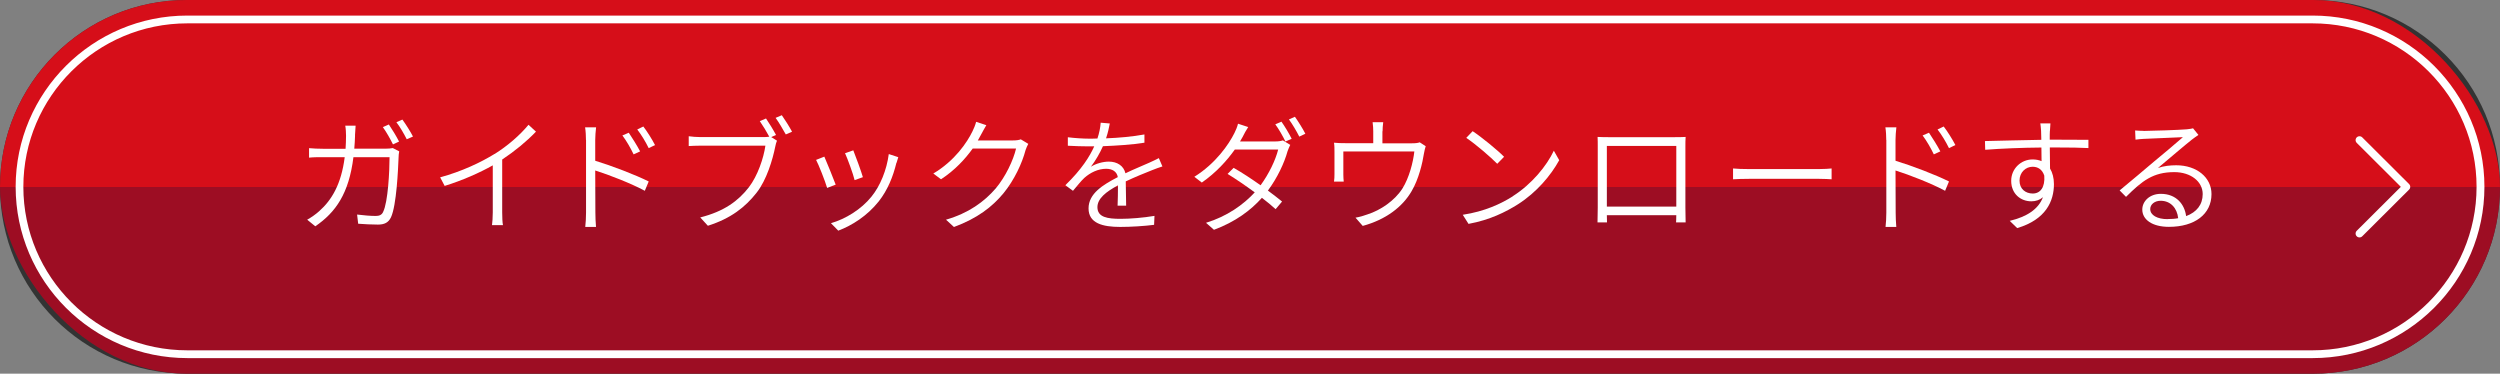 <?xml version="1.0" encoding="UTF-8"?><svg id="_レイヤー_2" xmlns="http://www.w3.org/2000/svg" xmlns:xlink="http://www.w3.org/1999/xlink" viewBox="0 0 321.14 48"><rect x="0" y="0" width="321.14" height="48" fill="#808080" stroke="none"/><defs><linearGradient id="_名称未設定グラデーション_7" x1="160.57" y1="48" x2="160.57" y2="0" gradientUnits="userSpaceOnUse"><stop offset="0" stop-color="#9d0d23"/><stop offset=".5" stop-color="#9d0d23"/><stop offset=".5" stop-color="#d60e19"/><stop offset="1" stop-color="#d60e19"/></linearGradient></defs><g id="_コンテンツ"><path d="M24,47.5C11.04,47.5.5,36.96.5,24S11.04.5,24,.5h273.14c12.96,0,23.5,10.54,23.5,23.5s-10.54,23.5-23.5,23.5H24Z" style="fill:#333;"/><path d="M297.14,1c12.68,0,23,10.32,23,23s-10.32,23-23,23H24c-12.68,0-23-10.32-23-23S11.32,1,24,1h273.14M297.14,0H24C10.74,0,0,10.74,0,24H0C0,37.26,10.74,48,24,48h273.14c13.25,0,24-10.74,24-24h0C321.14,10.74,310.39,0,297.14,0h0Z" style="fill:#333;"/><rect x="0" y="0" width="321.14" height="48" rx="24" ry="24" style="fill:url(#_名称未設定グラデーション_7);"/><path d="M297.07,3c11.61,0,21.06,9.42,21.06,21s-9.45,21-21.06,21H24.06c-11.61,0-21.06-9.42-21.06-21S12.45,3,24.06,3h273.01M297.07,2H24.06C11.9,2,2.01,11.87,2.01,24s9.9,22,22.06,22h273.01c12.16,0,22.06-9.87,22.06-22s-9.9-22-22.06-22h0Z" style="fill:#fff;"/><path d="M45.61,17.4c-.02.59-.05,1.15-.1,1.7h3.97c.43,0,.72-.03.98-.08l.82.42c-.05.27-.08.56-.08.77-.06,1.5-.26,6.19-.98,7.71-.32.66-.82.93-1.67.93-.78,0-1.71-.05-2.54-.11l-.14-1.18c.88.11,1.73.18,2.4.18.45,0,.77-.13.94-.51.64-1.26.83-5.33.83-7.04h-4.64c-.58,4.67-2.27,7.08-4.9,8.88l-1.04-.85c.48-.26,1.1-.69,1.55-1.1,1.6-1.42,2.83-3.46,3.27-6.93h-2.79c-.64,0-1.25,0-1.79.06v-1.22c.53.05,1.17.08,1.78.08h2.91c.03-.53.06-1.07.06-1.67,0-.37-.03-.93-.1-1.3h1.33c-.03.35-.06.88-.08,1.26ZM51.27,18.18l-.79.37c-.32-.66-.86-1.62-1.3-2.22l.77-.34c.4.58.98,1.54,1.31,2.19ZM53.05,17.54l-.8.35c-.35-.69-.87-1.6-1.33-2.19l.77-.34c.43.59,1.06,1.58,1.36,2.18Z" style="fill:#fff;"/><path d="M63.54,19.78c1.68-1.06,3.23-2.4,4.35-3.75l.96.88c-1.23,1.28-2.69,2.48-4.34,3.58v6.8c0,.58.03,1.34.1,1.63h-1.41c.05-.29.1-1.06.1-1.63v-6.05c-1.7.96-3.92,1.94-6.18,2.64l-.58-1.1c2.75-.75,5.22-1.91,6.99-3.01Z" style="fill:#fff;"/><path d="M75.27,17.98c0-.43-.03-1.14-.11-1.62h1.41c-.06.48-.11,1.17-.11,1.62v2.67c2.11.64,5.12,1.79,6.87,2.66l-.5,1.2c-1.74-.94-4.59-2.05-6.37-2.61.02,2.46.02,4.98.02,5.41,0,.51.03,1.33.08,1.84h-1.38c.06-.5.1-1.25.1-1.84v-9.33ZM82.22,19.45l-.83.38c-.38-.8-.91-1.73-1.44-2.43l.82-.35c.38.56,1.07,1.65,1.46,2.4ZM84.15,18.63l-.82.4c-.4-.82-.94-1.71-1.47-2.4l.78-.38c.42.54,1.12,1.63,1.5,2.38Z" style="fill:#fff;"/><path d="M99.68,17.34l-.61.27.74.46c-.1.22-.16.45-.22.75-.34,1.7-1.12,4.31-2.39,5.92-1.46,1.87-3.33,3.33-6.27,4.26l-.98-1.07c3.09-.78,4.9-2.14,6.24-3.87,1.14-1.47,1.91-3.78,2.13-5.35h-8.31c-.62,0-1.14.03-1.54.05v-1.26c.42.06,1.01.11,1.54.11h8.15c.19,0,.42-.02.66-.05-.34-.64-.85-1.47-1.22-2l.8-.34c.37.54.96,1.5,1.28,2.11ZM101.74,16.92l-.8.35c-.37-.66-.9-1.58-1.31-2.13l.8-.34c.38.54.98,1.49,1.31,2.11Z" style="fill:#fff;"/><path d="M107.34,23.72l-1.09.42c-.24-.83-1.12-3.07-1.42-3.6l1.06-.42c.3.66,1.15,2.79,1.46,3.6ZM115.15,20.91c-.43,1.78-1.12,3.5-2.27,4.96-1.49,1.87-3.43,3.09-5.2,3.76l-.94-.96c1.87-.54,3.87-1.76,5.19-3.39,1.15-1.41,1.97-3.44,2.24-5.49l1.22.4c-.1.29-.16.53-.22.72ZM110.84,22.76l-1.06.38c-.16-.72-.91-2.77-1.23-3.46l1.06-.37c.26.64,1.04,2.75,1.23,3.44Z" style="fill:#fff;"/><path d="M126.04,17.26c-.13.26-.27.51-.43.78h4.53c.43,0,.75-.05.99-.14l.96.58c-.13.21-.27.58-.35.8-.43,1.65-1.42,3.81-2.83,5.54-1.46,1.76-3.36,3.23-6.37,4.34l-1.02-.94c2.88-.83,4.91-2.3,6.39-4.02,1.26-1.5,2.26-3.62,2.61-5.12h-5.57c-.96,1.34-2.29,2.79-4.07,3.95l-.99-.74c2.75-1.63,4.35-4,5.04-5.44.14-.27.37-.82.46-1.2l1.31.43c-.24.38-.5.9-.66,1.18Z" style="fill:#fff;"/><path d="M142.06,17.77c1.65-.06,3.43-.22,4.95-.5v1.06c-1.6.26-3.58.38-5.33.45-.4.9-.96,1.87-1.55,2.64.66-.42,1.58-.66,2.31-.66,1.06,0,1.9.53,2.13,1.5,1.15-.56,2.19-.96,3.06-1.36.45-.21.82-.37,1.23-.59l.46,1.07c-.38.11-.91.32-1.33.48-.93.37-2.13.85-3.38,1.44.02.93.03,2.32.05,3.12h-1.1c.03-.64.05-1.75.05-2.61-1.54.82-2.64,1.7-2.64,2.8,0,1.31,1.31,1.5,2.98,1.5,1.23,0,2.95-.14,4.35-.38l-.05,1.15c-1.23.16-2.98.27-4.35.27-2.24,0-4.07-.46-4.07-2.38s1.87-3.04,3.76-4.02c-.13-.74-.74-1.07-1.5-1.07-1.04,0-2.05.5-2.8,1.17-.46.43-.91,1.02-1.46,1.66l-.98-.72c2.1-2.03,3.15-3.73,3.71-4.99h-.77c-.69,0-1.73-.03-2.62-.08v-1.09c.86.11,1.97.18,2.69.18.35,0,.72,0,1.11-.02.24-.7.38-1.44.42-2.03l1.17.1c-.1.5-.22,1.14-.48,1.9Z" style="fill:#fff;"/><path d="M159.67,17.51c-.11.21-.24.43-.38.66h4.51c.43,0,.75-.05.99-.14l.95.58c-.11.21-.26.58-.34.8-.42,1.52-1.31,3.43-2.53,5.07.67.5,1.3.98,1.82,1.41l-.83.98c-.48-.45-1.09-.94-1.76-1.46-1.42,1.6-3.41,3.09-6.16,4.11l-1.02-.9c2.69-.82,4.8-2.32,6.26-3.91-1.17-.86-2.42-1.71-3.49-2.37l.78-.78c1.09.62,2.3,1.42,3.46,2.24,1.07-1.46,1.92-3.23,2.26-4.59h-5.57c-1.01,1.42-2.42,2.98-4.24,4.24l-.96-.74c2.74-1.71,4.42-4.15,5.15-5.62.14-.27.38-.82.46-1.2l1.31.43c-.26.38-.53.9-.67,1.18ZM165.92,17.83l-.8.35c-.3-.64-.86-1.62-1.3-2.21l.79-.34c.4.56.98,1.52,1.31,2.19ZM167.68,17.18l-.78.37c-.35-.7-.88-1.6-1.33-2.21l.77-.34c.42.59,1.04,1.58,1.34,2.18Z" style="fill:#fff;"/><path d="M177.58,16.87v1.54h3.73c.58,0,.87-.05,1.06-.13l.77.5c-.08.21-.16.61-.22.91-.19,1.23-.67,3.31-1.58,4.85-1.18,2.05-3.34,3.68-6.29,4.48l-.93-1.06c.5-.08,1.06-.24,1.54-.42,1.67-.53,3.49-1.76,4.48-3.31.88-1.39,1.39-3.41,1.54-4.77h-9.12v2.96c0,.27.02.67.05.91h-1.25c.05-.26.06-.69.06-.98v-2.82c0-.34,0-.86-.06-1.2.45.05.93.06,1.47.06h3.57v-1.54c0-.3-.02-.69-.08-1.15h1.36c-.06.46-.08.85-.08,1.15Z" style="fill:#fff;"/><path d="M194.33,25.2c2.43-1.54,4.35-3.89,5.27-5.84l.69,1.22c-1.07,1.95-2.9,4.13-5.28,5.65-1.6,1.01-3.62,2.02-6.37,2.53l-.74-1.17c2.83-.43,4.93-1.42,6.44-2.38ZM193.21,20.14l-.88.9c-.8-.82-2.78-2.53-3.98-3.33l.82-.86c1.14.75,3.18,2.42,4.05,3.3Z" style="fill:#fff;"/><path d="M206.6,17.62h8.55c.34,0,.91,0,1.38-.03-.03.38-.03.82-.03,1.18v7.91c0,.5.03,1.68.03,1.89h-1.23c.02-.13.02-.51.03-.93h-8.92c.02.4.02.78.02.93h-1.22c0-.24.03-1.36.03-1.89v-7.91c0-.34,0-.8-.02-1.18.62.03,1.01.03,1.38.03ZM206.41,26.54h8.92v-7.79h-8.92v7.79Z" style="fill:#fff;"/><path d="M224.78,21.72h8.8c.82,0,1.36-.05,1.7-.08v1.39c-.32-.02-.96-.06-1.68-.06h-8.82c-.88,0-1.68.03-2.16.06v-1.39c.46.05,1.25.08,2.16.08Z" style="fill:#fff;"/><path d="M242.3,17.98c0-.43-.03-1.14-.11-1.62h1.41c-.06.48-.11,1.17-.11,1.62v2.67c2.11.64,5.12,1.79,6.87,2.66l-.5,1.2c-1.74-.94-4.59-2.05-6.37-2.61.02,2.46.02,4.98.02,5.41,0,.51.03,1.33.08,1.84h-1.38c.06-.5.1-1.25.1-1.84v-9.33ZM249.24,19.45l-.83.38c-.38-.8-.91-1.73-1.44-2.43l.82-.35c.38.56,1.07,1.65,1.46,2.4ZM251.18,18.63l-.82.4c-.4-.82-.94-1.71-1.47-2.4l.79-.38c.42.54,1.12,1.63,1.5,2.38Z" style="fill:#fff;"/><path d="M263.32,16.79c-.02.27-.02.67-.02,1.15h.34c2,0,3.91.02,4.63.02v1.06c-.88-.05-2.3-.08-4.64-.08h-.32c0,.94.02,1.95.03,2.71.32.53.5,1.22.5,2,0,2.18-1.02,4.55-4.72,5.65l-.96-.93c2.21-.53,3.68-1.49,4.27-3.04-.4.35-.91.53-1.49.53-1.36,0-2.59-.94-2.59-2.64,0-1.55,1.26-2.74,2.75-2.74.43,0,.82.08,1.15.22,0-.5-.02-1.14-.02-1.75-2.45.02-5.2.13-7.22.29l-.03-1.12c1.76-.03,4.79-.13,7.24-.16-.02-.5-.02-.91-.03-1.15-.02-.4-.08-.83-.1-.96h1.3c-.02.18-.06.75-.06.94ZM261.11,24.86c.99,0,1.6-.8,1.49-2.3-.26-.8-.83-1.14-1.5-1.14-.88,0-1.68.71-1.68,1.78s.77,1.66,1.7,1.66Z" style="fill:#fff;"/><path d="M275.37,16.82c.83,0,4.71-.13,5.54-.21.45-.05.64-.08.8-.13l.69.85c-.27.19-.58.4-.86.62-.78.61-3.06,2.56-4.34,3.63.77-.27,1.58-.35,2.35-.35,2.64,0,4.53,1.57,4.53,3.7,0,2.59-2.16,4.21-5.47,4.21-2.16,0-3.42-.94-3.42-2.22,0-1.06.94-2.02,2.38-2.02,2,0,3.06,1.36,3.25,2.86,1.35-.5,2.13-1.47,2.13-2.83,0-1.6-1.52-2.82-3.65-2.82-2.71,0-4.11,1.1-6.2,3.18l-.82-.83c1.36-1.12,3.44-2.87,4.35-3.65.9-.74,2.96-2.46,3.78-3.19-.85.03-4.23.18-5.06.22-.35.02-.69.05-1.03.1l-.05-1.18c.35.03.78.05,1.09.05ZM278.44,28.14c.48,0,.95-.03,1.36-.11-.14-1.31-.98-2.24-2.26-2.24-.75,0-1.33.46-1.33,1.06,0,.8.91,1.3,2.22,1.3Z" style="fill:#fff;"/><polyline points="303.09 18 309.11 24 303.09 30" style="fill:none; stroke:#fff; stroke-linecap:round; stroke-linejoin:round; stroke-width:1px;"/></g></svg>